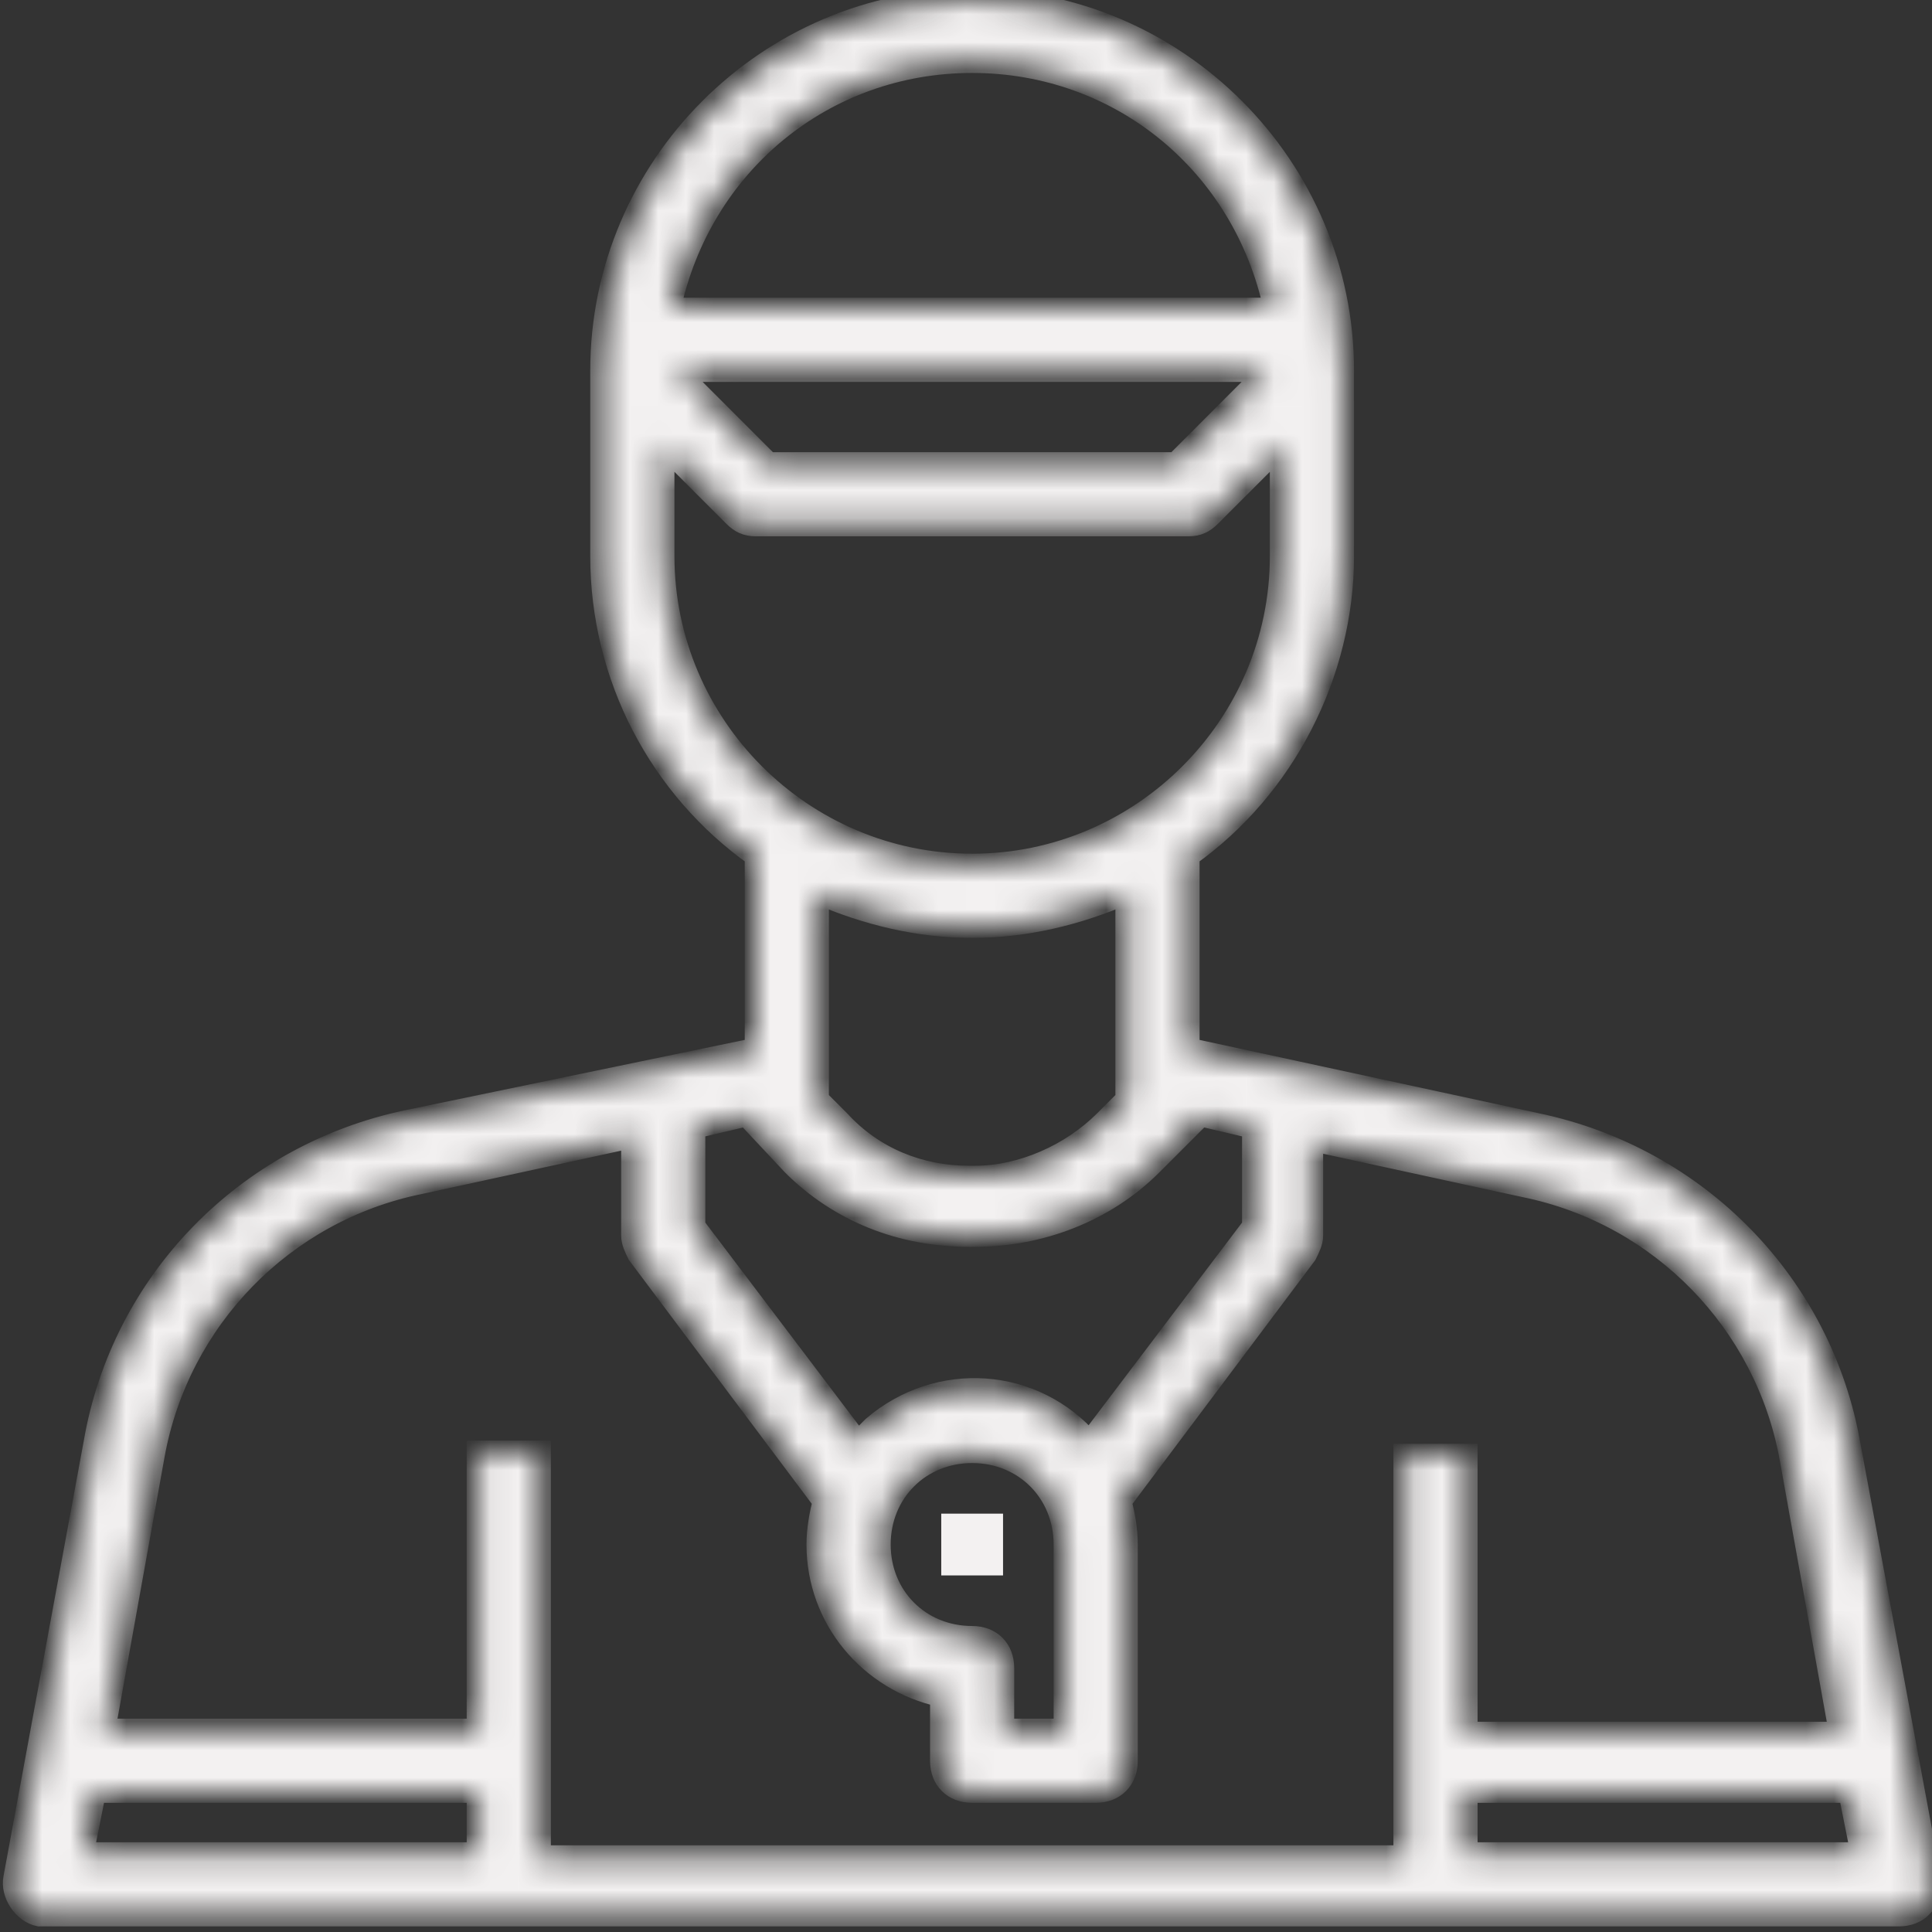 <?xml version="1.0" encoding="UTF-8"?> <svg xmlns="http://www.w3.org/2000/svg" width="69" height="69" viewBox="0 0 69 69" fill="none"><rect x="0" y="0" width="69" height="69" fill="#333333" stroke="none"/> <mask id="path-1-inside-1" fill="white"> <path d="M66.051 51.631C65.058 45.894 60.645 41.371 54.908 40.158L42.662 37.51C42.552 37.51 42.552 37.51 42.442 37.51V30.559C45.862 28.132 47.958 24.05 47.958 19.858V13.239C47.958 5.957 42.001 0 34.719 0C27.438 0 21.48 5.957 21.48 13.239V19.858C21.48 24.161 23.576 28.132 26.997 30.559V37.51C26.886 37.51 26.886 37.51 26.776 37.51L14.53 40.047C8.793 41.261 4.38 45.784 3.387 51.521L0.519 67.076C0.409 67.628 0.85 68.29 1.402 68.4C1.512 68.4 1.512 68.4 1.622 68.4H67.816C68.478 68.4 68.919 67.959 68.919 67.297C68.919 67.187 68.919 67.187 68.919 67.076L66.051 51.631ZM34.719 2.206C40.015 2.206 44.428 5.847 45.531 11.032H23.907C25.011 5.847 29.424 2.206 34.719 2.206ZM45.31 13.239L42.001 16.549H27.438L24.128 13.239H45.31ZM23.687 19.858V15.886L26.224 18.424C26.445 18.645 26.666 18.755 26.997 18.755H42.442C42.773 18.755 42.993 18.645 43.214 18.424L45.752 15.886V19.858C45.752 25.926 40.787 30.89 34.719 30.89C28.651 30.89 23.687 25.926 23.687 19.858ZM40.235 31.883V39.275L39.463 40.047C38.249 41.261 36.484 42.033 34.83 42.033H34.609C32.844 42.033 31.189 41.371 29.975 40.047L29.203 39.275V31.883C30.968 32.656 32.844 33.097 34.719 33.097C36.595 33.097 38.47 32.656 40.235 31.883ZM24.79 40.268L26.666 39.827L28.32 41.592C29.975 43.247 32.182 44.129 34.609 44.129H34.83C37.146 44.129 39.463 43.247 41.118 41.592L42.883 39.827L44.759 40.268V43.798L38.911 51.521C36.926 49.204 33.506 48.983 31.189 50.969C30.968 51.19 30.858 51.3 30.637 51.521L24.79 43.798V40.268ZM34.719 58.471C32.844 58.471 31.41 57.037 31.41 55.162C31.41 53.286 32.844 51.852 34.719 51.852C36.595 51.852 38.029 53.286 38.029 55.162V61.781H35.822V59.575C35.822 58.913 35.381 58.471 34.719 58.471ZM17.067 66.194H2.946L3.387 63.987H17.067V66.194ZM50.164 66.304H19.274V51.852H17.067V61.781H3.718L5.484 51.962C6.366 47.108 10.117 43.247 14.971 42.254L22.584 40.599V44.129C22.584 44.35 22.694 44.571 22.804 44.791L29.424 53.617C29.313 54.058 29.203 54.61 29.203 55.162C29.203 57.809 31.078 60.016 33.616 60.567V62.884C33.616 63.546 34.057 63.987 34.719 63.987H39.132C39.794 63.987 40.235 63.546 40.235 62.884V55.162C40.235 54.61 40.125 54.058 40.015 53.617L46.634 44.791C46.744 44.571 46.855 44.35 46.855 44.129V40.709L54.467 42.364C59.321 43.357 63.072 47.218 63.955 52.072L65.72 61.891H52.371V51.962H50.164V66.304ZM52.371 66.194V63.987H66.051L66.492 66.194H52.371Z"></path> </mask> <path d="M66.051 51.631C65.058 45.894 60.645 41.371 54.908 40.158L42.662 37.51C42.552 37.51 42.552 37.51 42.442 37.51V30.559C45.862 28.132 47.958 24.05 47.958 19.858V13.239C47.958 5.957 42.001 0 34.719 0C27.438 0 21.48 5.957 21.48 13.239V19.858C21.48 24.161 23.576 28.132 26.997 30.559V37.51C26.886 37.51 26.886 37.51 26.776 37.51L14.53 40.047C8.793 41.261 4.38 45.784 3.387 51.521L0.519 67.076C0.409 67.628 0.85 68.29 1.402 68.4C1.512 68.4 1.512 68.4 1.622 68.4H67.816C68.478 68.4 68.919 67.959 68.919 67.297C68.919 67.187 68.919 67.187 68.919 67.076L66.051 51.631ZM34.719 2.206C40.015 2.206 44.428 5.847 45.531 11.032H23.907C25.011 5.847 29.424 2.206 34.719 2.206ZM45.31 13.239L42.001 16.549H27.438L24.128 13.239H45.31ZM23.687 19.858V15.886L26.224 18.424C26.445 18.645 26.666 18.755 26.997 18.755H42.442C42.773 18.755 42.993 18.645 43.214 18.424L45.752 15.886V19.858C45.752 25.926 40.787 30.89 34.719 30.89C28.651 30.89 23.687 25.926 23.687 19.858ZM40.235 31.883V39.275L39.463 40.047C38.249 41.261 36.484 42.033 34.83 42.033H34.609C32.844 42.033 31.189 41.371 29.975 40.047L29.203 39.275V31.883C30.968 32.656 32.844 33.097 34.719 33.097C36.595 33.097 38.47 32.656 40.235 31.883ZM24.79 40.268L26.666 39.827L28.32 41.592C29.975 43.247 32.182 44.129 34.609 44.129H34.83C37.146 44.129 39.463 43.247 41.118 41.592L42.883 39.827L44.759 40.268V43.798L38.911 51.521C36.926 49.204 33.506 48.983 31.189 50.969C30.968 51.19 30.858 51.3 30.637 51.521L24.79 43.798V40.268ZM34.719 58.471C32.844 58.471 31.41 57.037 31.41 55.162C31.41 53.286 32.844 51.852 34.719 51.852C36.595 51.852 38.029 53.286 38.029 55.162V61.781H35.822V59.575C35.822 58.913 35.381 58.471 34.719 58.471ZM17.067 66.194H2.946L3.387 63.987H17.067V66.194ZM50.164 66.304H19.274V51.852H17.067V61.781H3.718L5.484 51.962C6.366 47.108 10.117 43.247 14.971 42.254L22.584 40.599V44.129C22.584 44.35 22.694 44.571 22.804 44.791L29.424 53.617C29.313 54.058 29.203 54.61 29.203 55.162C29.203 57.809 31.078 60.016 33.616 60.567V62.884C33.616 63.546 34.057 63.987 34.719 63.987H39.132C39.794 63.987 40.235 63.546 40.235 62.884V55.162C40.235 54.61 40.125 54.058 40.015 53.617L46.634 44.791C46.744 44.571 46.855 44.35 46.855 44.129V40.709L54.467 42.364C59.321 43.357 63.072 47.218 63.955 52.072L65.72 61.891H52.371V51.962H50.164V66.304ZM52.371 66.194V63.987H66.051L66.492 66.194H52.371Z" fill="#F3F1F1" stroke="#F3F1F1" stroke-width="0.8" mask="url(#path-1-inside-1)"></path> <path d="M33.816 56.065V54.259H35.623V56.065H33.816Z" fill="#F3F1F1" stroke="#F3F1F1" stroke-width="0.4"></path> </svg> 
